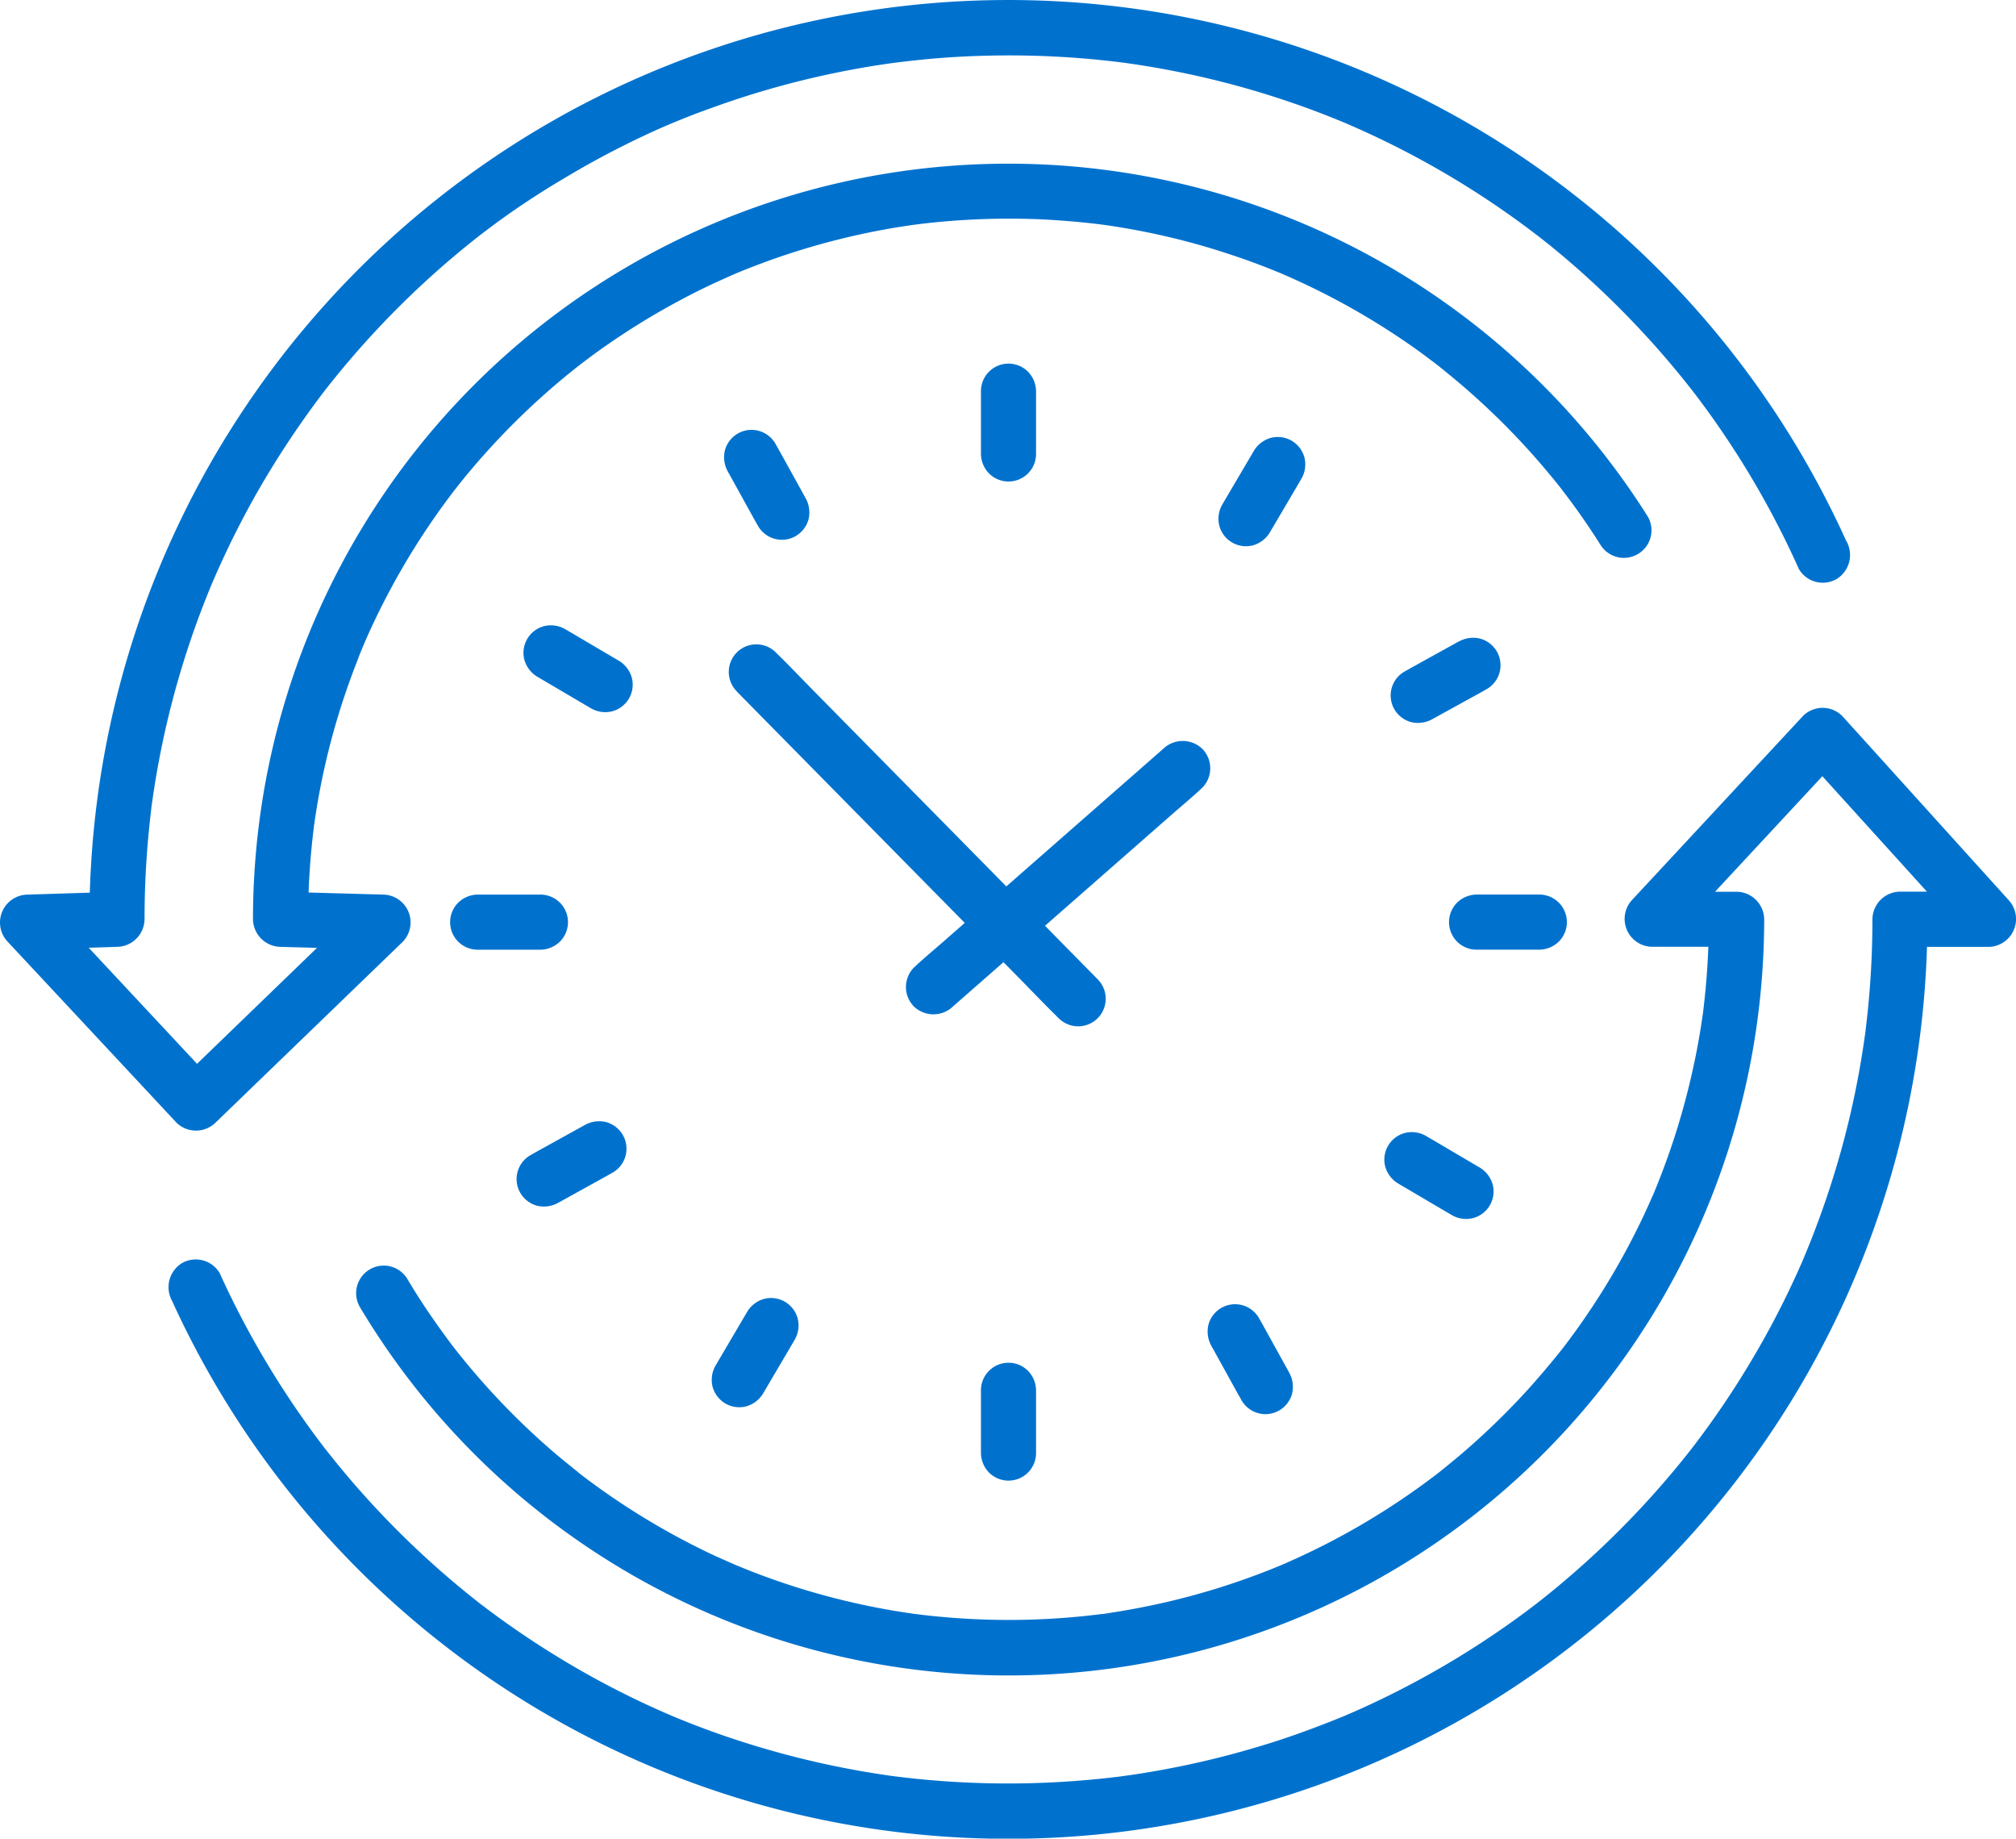 <svg id="Groupe_644" data-name="Groupe 644" xmlns="http://www.w3.org/2000/svg" xmlns:xlink="http://www.w3.org/1999/xlink" width="60" height="54.708" viewBox="0 0 60 54.708">
  <defs>
    <clipPath id="clip-path">
      <rect id="Rectangle_312" data-name="Rectangle 312" width="60" height="54.708" fill="#0072ce"/>
    </clipPath>
  </defs>
  <g id="Groupe_643" data-name="Groupe 643" clip-path="url(#clip-path)">
    <path id="Tracé_652" data-name="Tracé 652" d="M51.637,210.388A22.485,22.485,0,0,0,93.4,200.254c.029-.461.043-.923.044-1.384a.832.832,0,0,0-.82-.82H90.1l.58,1.4,4.46-4.8.625-.672H94.6l4.335,4.785.62.684.58-1.4h-2.65a.832.832,0,0,0-.82.82q0,.9-.06,1.795-.028.425-.07.849-.02.2-.043.4-.012.11-.026.219c0,.033-.045.341-.018.146a26.42,26.42,0,0,1-.679,3.342,26.842,26.842,0,0,1-1.111,3.241c.012-.029.062-.145,0,0l-.084.2q-.085.195-.173.388-.176.386-.364.766-.375.758-.8,1.491a26.584,26.584,0,0,1-1.822,2.746l-.127.167c.114-.148-.029.037-.044.055q-.13.165-.262.328-.265.326-.539.643-.549.634-1.137,1.233a26.711,26.711,0,0,1-2.44,2.2l-.165.13c-.183.145.13-.1-.055.043l-.279.211q-.365.272-.74.531-.664.459-1.354.878a26.454,26.454,0,0,1-3,1.565l-.325.141c-.217.093.153-.062-.066.027l-.2.081q-.4.16-.8.307-.805.3-1.629.539a26.388,26.388,0,0,1-3.316.75q-.217.035-.434.066c-.024,0-.266.036-.073.011l-.219.028q-.439.054-.88.093-.89.079-1.785.1a26.855,26.855,0,0,1-3.717-.174l-.235-.029c-.015,0-.273-.037-.095-.012q-.234-.032-.467-.069-.465-.073-.926-.162-.916-.177-1.818-.418-.856-.229-1.7-.515-.435-.148-.865-.312-.179-.068-.356-.138l-.213-.086c-.027-.011-.309-.129-.156-.064a26.17,26.17,0,0,1-3.179-1.61q-.778-.463-1.524-.978-.341-.235-.674-.481c-.121-.089-.241-.18-.361-.271a.565.565,0,0,1-.072-.056l-.236-.187a26.712,26.712,0,0,1-2.6-2.383q-.623-.651-1.2-1.344c-.177-.212-.349-.427-.52-.643a.567.567,0,0,1-.056-.072l-.137-.18q-.136-.18-.268-.363a26.541,26.541,0,0,1-1.923-3.069q-.412-.77-.773-1.566a.827.827,0,0,0-1.122-.294.84.84,0,0,0-.294,1.123,27.353,27.353,0,0,0,52.183-9.558q.06-.9.06-1.795l-.82.82h2.65a.83.83,0,0,0,.58-1.4L96.382,193.5l-.62-.684a.827.827,0,0,0-1.16,0l-4.46,4.8-.625.672a.83.83,0,0,0,.58,1.4h2.522l-.82-.82a23.062,23.062,0,0,1-.172,2.746c0,.032-.022.162,0,0-.007.048-.013.1-.02.145q-.026.181-.055.362-.052.324-.114.646-.127.657-.294,1.306a21.477,21.477,0,0,1-.8,2.484q-.058.149-.119.3l-.068.164c.012-.029.063-.144,0,0-.09.205-.181.411-.276.614q-.277.591-.589,1.165a21.665,21.665,0,0,1-1.356,2.174q-.172.243-.351.481l-.106.14c-.075.1.077-.1,0,0s-.159.2-.239.3q-.4.49-.819.956a21.816,21.816,0,0,1-1.848,1.807q-.224.195-.454.383-.122.1-.245.2l-.11.087c-.015.012-.2.154-.055.043q-.5.383-1.023.738a21.676,21.676,0,0,1-2.236,1.327q-.566.291-1.148.549l-.162.071c-.038.017-.185.079-.032.015l-.263.108q-.313.127-.631.243a21.515,21.515,0,0,1-2.507.752q-.654.153-1.317.266c-.2.035-.409.066-.614.1-.234.034.107-.012-.037,0l-.182.023q-.183.022-.366.041a21.939,21.939,0,0,1-2.773.107q-.76-.019-1.517-.09-.344-.032-.687-.076c-.036,0-.21-.029-.063-.008l-.16-.023q-.2-.029-.4-.062a21.563,21.563,0,0,1-2.869-.682q-.677-.211-1.339-.466-.165-.064-.328-.13l-.181-.074c-.022-.009-.145-.062-.021-.009q-.341-.147-.677-.3a21.635,21.635,0,0,1-2.482-1.371q-.586-.376-1.148-.789-.156-.115-.309-.232c-.018-.014-.122-.1-.017-.013l-.121-.1q-.3-.24-.6-.49a21.789,21.789,0,0,1-1.995-1.93q-.48-.528-.926-1.087l-.12-.152c-.014-.018-.094-.123-.014-.017q-.105-.138-.209-.278-.219-.3-.427-.6-.4-.574-.754-1.173a.821.821,0,0,0-1.417.828" transform="translate(-40.938 -171.516)" fill="#0072ce"/>
    <path id="Tracé_653" data-name="Tracé 653" d="M54.953,16.107a27.368,27.368,0,0,0-37.57-13.02A27.357,27.357,0,0,0,2.722,25.556q-.06.9-.06,1.8l.82-.82-2.674.084a.83.83,0,0,0-.58,1.4l4.392,4.706.634.68a.832.832,0,0,0,1.16,0L11.3,28.687l.692-.668a.829.829,0,0,0-.58-1.4L8.35,26.534l.82.82a22.208,22.208,0,0,1,.168-2.709c0-.024.023-.178.009-.073-.016.125.016-.113.015-.109q.021-.145.044-.29.054-.342.119-.682.122-.64.283-1.272a21.516,21.516,0,0,1,.8-2.487q.052-.132.1-.264l.054-.131s.088-.211.041-.1.044-.1.042-.1l.057-.13q.072-.162.146-.323.267-.577.567-1.137a21.673,21.673,0,0,1,1.322-2.155q.18-.259.368-.512l.168-.224c.135-.18-.064.081.021-.028l.108-.138q.4-.507.833-.99a21.823,21.823,0,0,1,1.781-1.775q.484-.43.993-.83l.11-.086c-.025.019-.124.094,0,0l.252-.189q.268-.2.541-.387a21.65,21.65,0,0,1,2.16-1.315q.561-.3,1.14-.563l.291-.131c.033-.015.33-.142.162-.071q.295-.124.593-.238a21.5,21.5,0,0,1,2.491-.788q.632-.159,1.274-.279.3-.057.611-.105l.326-.049c.042-.006.206-.027.036-.005l.182-.023a21.885,21.885,0,0,1,2.72-.159q.749,0,1.5.057.349.025.7.061.183.019.366.041l.162.02c-.159-.02.1.014.105.015a21.528,21.528,0,0,1,2.838.608q.689.2,1.364.44.335.121.667.252l.293.119c.234.1-.08-.035.059.025l.181.079a21.618,21.618,0,0,1,2.537,1.325q.617.376,1.207.792.255.18.5.367l.155.117c.118.09-.146-.116.05.038.1.08.2.161.3.243a21.816,21.816,0,0,1,2.054,1.9q.482.507.931,1.045c.15.179.3.361.44.545.014.018.094.123.015.019l.094.124q.117.156.232.313.413.568.788,1.163a.821.821,0,0,0,1.417-.828A22.5,22.5,0,0,0,18.345,8.13,22.473,22.473,0,0,0,7.571,26.007q-.041.673-.041,1.347a.835.835,0,0,0,.82.82l3.058.084-.58-1.4L5.947,31.575l-.692.668h1.16L2.023,27.538l-.634-.68-.58,1.4,2.674-.084a.834.834,0,0,0,.82-.82q0-.9.06-1.8.03-.444.074-.887.019-.184.039-.367.013-.11.026-.22c0-.033.045-.341.018-.147a26.351,26.351,0,0,1,1.8-6.593c-.073.174.019-.044.028-.066l.057-.13q.085-.195.174-.389.177-.387.365-.767.376-.759.8-1.493a27.65,27.65,0,0,1,1.849-2.777c.025-.032.121-.157.021-.029l.13-.166q.13-.165.263-.328.265-.326.541-.644.551-.635,1.14-1.234a26.708,26.708,0,0,1,2.448-2.2l.165-.13c.184-.144-.13.1.056-.043.112-.084.224-.169.337-.253q.339-.25.686-.489Q16.072,5.73,16.8,5.3a26.439,26.439,0,0,1,2.948-1.526l.2-.085c.021-.009.24-.1.066-.028q.2-.082.4-.162.4-.159.8-.3.808-.293,1.635-.532a26.4,26.4,0,0,1,3.327-.735q.218-.033.436-.063c-.193.027.05-.006.074-.009l.146-.018q.477-.057.956-.1.856-.072,1.715-.088a26.854,26.854,0,0,1,3.8.194l.235.03c-.178-.024.079.012.094.014q.194.028.388.059.5.08,1,.179.876.174,1.738.407.891.241,1.764.544.4.138.791.289.214.082.426.168l.212.086q.133.056.015.006l.14.06a26.478,26.478,0,0,1,3.166,1.624q.775.466,1.517.984.339.237.671.484l.18.136c.011.009.208.16.073.055q.193.149.383.3A26.69,26.69,0,0,1,48.7,9.684q.62.654,1.194,1.348.263.318.517.645c-.105-.136.046.061.055.072l.136.18q.135.181.267.364a26.547,26.547,0,0,1,1.907,3.074q.408.771.765,1.568a.826.826,0,0,0,1.122.294.84.84,0,0,0,.294-1.122" transform="translate(-0.001 0)" fill="#0072ce"/>
    <path id="Tracé_654" data-name="Tracé 654" d="M266.884,99.725v1.867a.846.846,0,0,0,.24.58.82.82,0,0,0,1.4-.58V99.725a.846.846,0,0,0-.24-.58.82.82,0,0,0-1.4.58" transform="translate(-237.689 -88.085)" fill="#0072ce"/>
    <path id="Tracé_655" data-name="Tracé 655" d="M266.884,371.49v1.867a.847.847,0,0,0,.24.58.82.82,0,0,0,1.4-.58V371.49a.846.846,0,0,0-.24-.58.82.82,0,0,0-1.4.58" transform="translate(-237.689 -330.121)" fill="#0072ce"/>
    <path id="Tracé_656" data-name="Tracé 656" d="M396.915,243.326h-1.867a.847.847,0,0,0-.58.24.82.82,0,0,0,.58,1.4h1.867a.846.846,0,0,0,.58-.24.82.82,0,0,0-.58-1.4" transform="translate(-351.102 -216.708)" fill="#0072ce"/>
    <path id="Tracé_657" data-name="Tracé 657" d="M123.283,244.967h1.867a.846.846,0,0,0,.58-.24.82.82,0,0,0-.58-1.4h-1.867a.846.846,0,0,0-.58.24.82.82,0,0,0,.58,1.4" transform="translate(-109.066 -216.708)" fill="#0072ce"/>
    <path id="Tracé_658" data-name="Tracé 658" d="M197.125,118.2l.791,1.43.113.2a.82.82,0,0,0,1.122.294.828.828,0,0,0,.377-.49.873.873,0,0,0-.083-.632l-.791-1.43-.113-.2a.82.82,0,0,0-1.122-.294.828.828,0,0,0-.377.49.873.873,0,0,0,.083.632" transform="translate(-175.466 -104.175)" fill="#0072ce"/>
    <path id="Tracé_659" data-name="Tracé 659" d="M328.672,356.009l.791,1.43.113.2a.82.82,0,0,0,1.122.294.828.828,0,0,0,.377-.49.873.873,0,0,0-.083-.632l-.791-1.43-.113-.2a.82.82,0,0,0-1.122-.294.828.828,0,0,0-.377.49.873.873,0,0,0,.083.632" transform="translate(-292.622 -315.967)" fill="#0072ce"/>
    <path id="Tracé_660" data-name="Tracé 660" d="M380.373,173.567l-1.43.791-.2.113a.82.82,0,0,0-.294,1.122.828.828,0,0,0,.49.377.873.873,0,0,0,.632-.083L381,175.1l.2-.113a.82.82,0,0,0,.294-1.122.828.828,0,0,0-.49-.377.873.873,0,0,0-.632.083" transform="translate(-336.948 -154.485)" fill="#0072ce"/>
    <path id="Tracé_661" data-name="Tracé 661" d="M142.567,305.114l-1.43.791-.2.113a.82.82,0,0,0-.294,1.122.828.828,0,0,0,.49.377.873.873,0,0,0,.632-.083l1.43-.791.2-.113a.82.82,0,0,0,.294-1.122.828.828,0,0,0-.49-.377.873.873,0,0,0-.632.083" transform="translate(-125.156 -271.642)" fill="#0072ce"/>
    <path id="Tracé_662" data-name="Tracé 662" d="M142.816,171.612l1.41.83.2.117a.849.849,0,0,0,.632.083.821.821,0,0,0,.573-1.009.859.859,0,0,0-.377-.49l-1.41-.83-.2-.117a.849.849,0,0,0-.632-.083.821.821,0,0,0-.573,1.009.86.86,0,0,0,.377.49" transform="translate(-126.83 -151.479)" fill="#0072ce"/>
    <path id="Tracé_663" data-name="Tracé 663" d="M377.021,309.468l1.41.83.2.117a.849.849,0,0,0,.632.083.821.821,0,0,0,.573-1.009.86.86,0,0,0-.377-.49l-1.41-.83-.2-.117a.849.849,0,0,0-.632-.083.821.821,0,0,0-.573,1.009.86.86,0,0,0,.377.49" transform="translate(-335.414 -274.255)" fill="#0072ce"/>
    <path id="Tracé_664" data-name="Tracé 664" d="M332.556,119.258l-.83,1.41-.117.2a.849.849,0,0,0-.083.632.821.821,0,0,0,1.009.573.859.859,0,0,0,.49-.377l.83-1.41.117-.2a.849.849,0,0,0,.083-.632.821.821,0,0,0-1.009-.573.86.86,0,0,0-.49.377" transform="translate(-295.235 -105.849)" fill="#0072ce"/>
    <path id="Tracé_665" data-name="Tracé 665" d="M194.7,353.463l-.83,1.41-.117.2a.85.85,0,0,0-.083.632.837.837,0,0,0,.377.49.828.828,0,0,0,.632.083.86.86,0,0,0,.49-.377l.83-1.41.117-.2a.849.849,0,0,0,.083-.632.821.821,0,0,0-1.009-.573.859.859,0,0,0-.49.377" transform="translate(-172.46 -314.434)" fill="#0072ce"/>
    <path id="Tracé_666" data-name="Tracé 666" d="M254.112,201.781l-.741.65-1.768,1.55-2.149,1.884-1.849,1.622c-.3.264-.612.519-.9.792l-.013.011a.825.825,0,0,0,0,1.16.84.84,0,0,0,1.16,0l.741-.65,1.768-1.55,2.149-1.884,1.849-1.622c.3-.264.612-.519.9-.792l.013-.011a.825.825,0,0,0,0-1.16.84.84,0,0,0-1.16,0" transform="translate(-219.491 -179.501)" fill="#0072ce"/>
    <path id="Tracé_667" data-name="Tracé 667" d="M198.564,176.734l.956.97,2.285,2.319,2.773,2.814,2.388,2.423c.386.392.766.793,1.16,1.177l.016.017a.82.82,0,1,0,1.16-1.16l-.956-.97L206.061,182l-2.773-2.814-2.388-2.423c-.386-.392-.766-.793-1.16-1.177l-.016-.017a.82.82,0,1,0-1.16,1.16" transform="translate(-176.634 -156.156)" fill="#0072ce"/>
  </g>
</svg>
